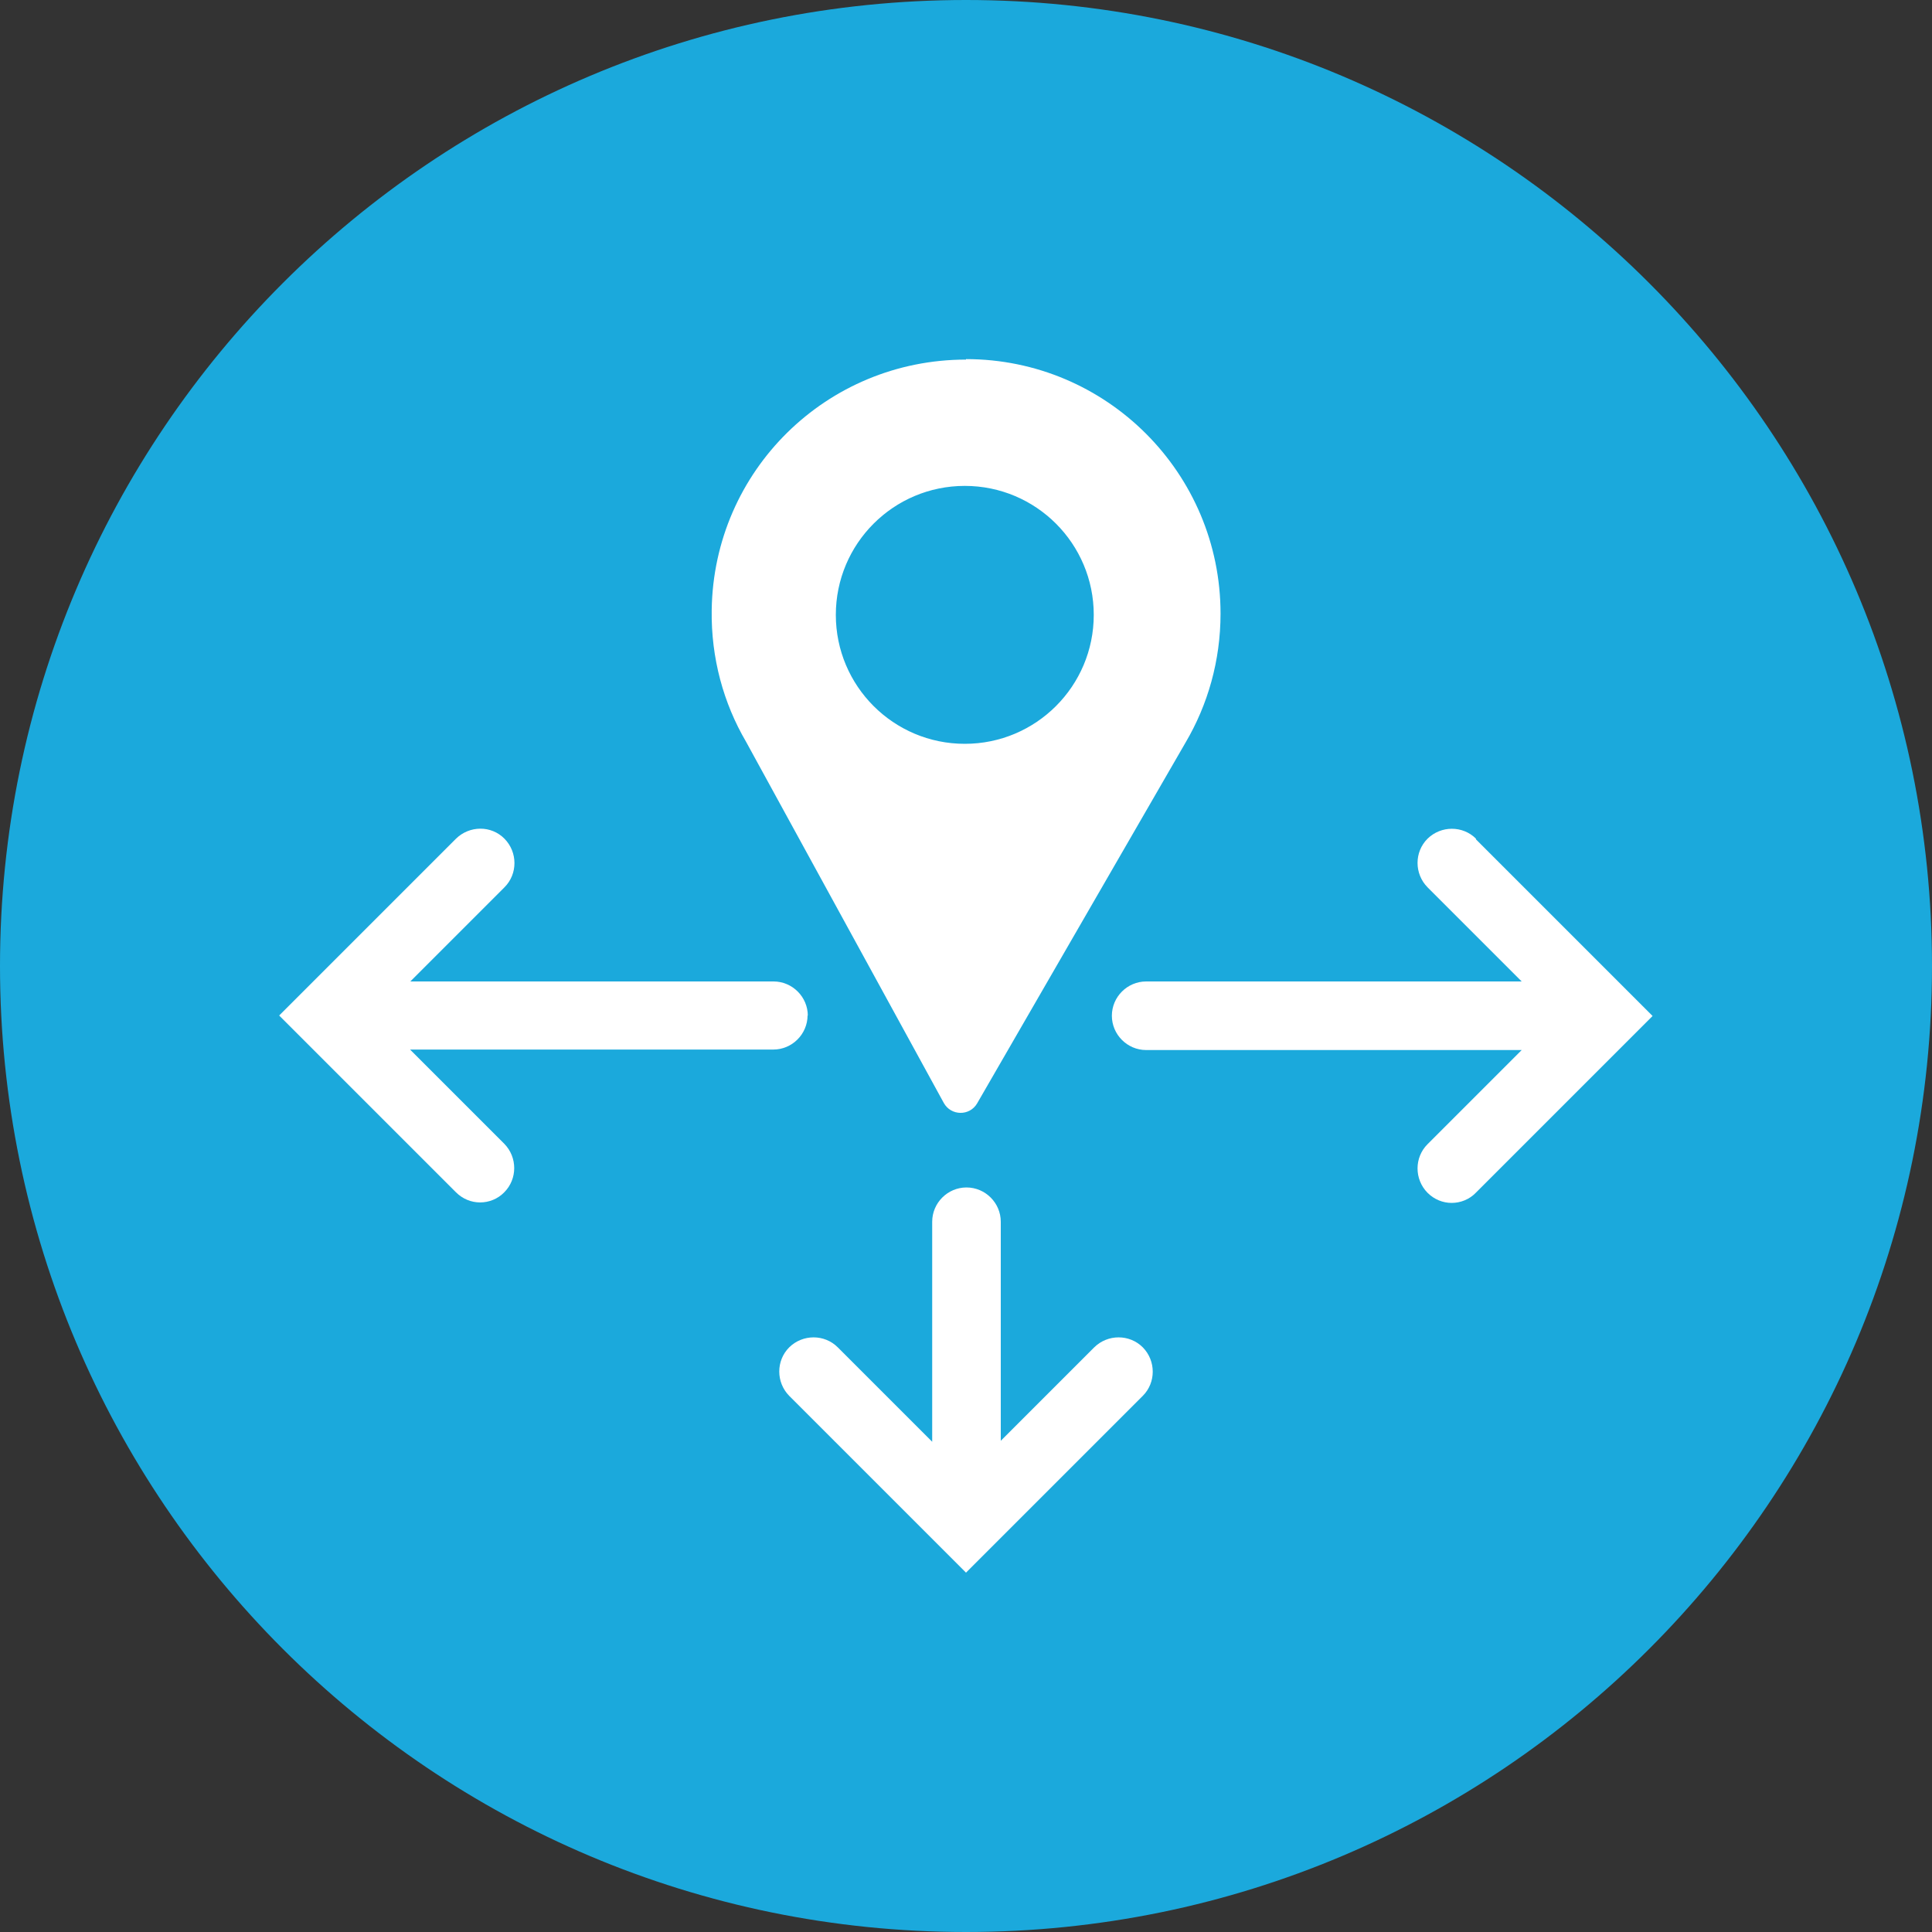<?xml version="1.0" encoding="UTF-8"?> <svg xmlns="http://www.w3.org/2000/svg" id="Ebene_1" data-name="Ebene 1" viewBox="0 0 80 80"><rect x="0" y="0" width="80" height="80" fill="#333333" stroke="none"/><defs><style> .cls-1 { fill: #fff; } .cls-2 { fill: #1ba9dc; } </style></defs><path class="cls-2" d="M40,0C17.91,0,0,17.91,0,40s17.91,40,40,40,40-17.91,40-40S62.09,0,40,0h0Z"></path><g><path class="cls-1" d="M40,14.89c-5.77,0-10.45,4.6-10.53,10.37-.03,1.99.49,3.86,1.42,5.45h0l8.19,14.96c.3.54,1.07.55,1.38.02l8.63-14.94c.92-1.56,1.45-3.39,1.45-5.34,0-5.82-4.72-10.54-10.54-10.54ZM39.95,30.8c-2.95,0-5.34-2.39-5.34-5.34s2.39-5.34,5.34-5.34,5.34,2.39,5.34,5.34-2.39,5.34-5.34,5.34Z"></path><g><path class="cls-1" d="M45.32,55.78l-3.88,3.88v-9.07c0-.78-.64-1.42-1.42-1.42s-1.42.64-1.42,1.42v9.11l-3.91-3.91c-.55-.55-1.45-.55-2.01,0-.55.55-.55,1.45,0,2.01l7.32,7.32,7.32-7.32c.55-.55.55-1.45,0-2.01-.55-.55-1.45-.55-2.01,0Z"></path><path class="cls-1" d="M61.12,34.73c-.55-.55-1.45-.55-2.01,0-.55.55-.55,1.45,0,2.01l3.9,3.9h-15.55s0,0,0,0c-.78,0-1.42.64-1.42,1.42s.64,1.42,1.42,1.42h15.55s-3.9,3.9-3.9,3.9c-.55.55-.55,1.45,0,2.01.28.28.64.42,1,.42s.73-.14,1-.42l7.32-7.32-7.32-7.32Z"></path><path class="cls-1" d="M33.45,42.06c0-.78-.64-1.42-1.42-1.42h-15.04l3.9-3.9c.55-.55.55-1.45,0-2.01s-1.45-.55-2.01,0l-7.32,7.32,7.32,7.32c.28.28.64.42,1,.42s.73-.14,1-.42c.55-.55.55-1.45,0-2.01l-3.9-3.9h15.04c.78,0,1.42-.64,1.42-1.42Z"></path></g></g></svg> 